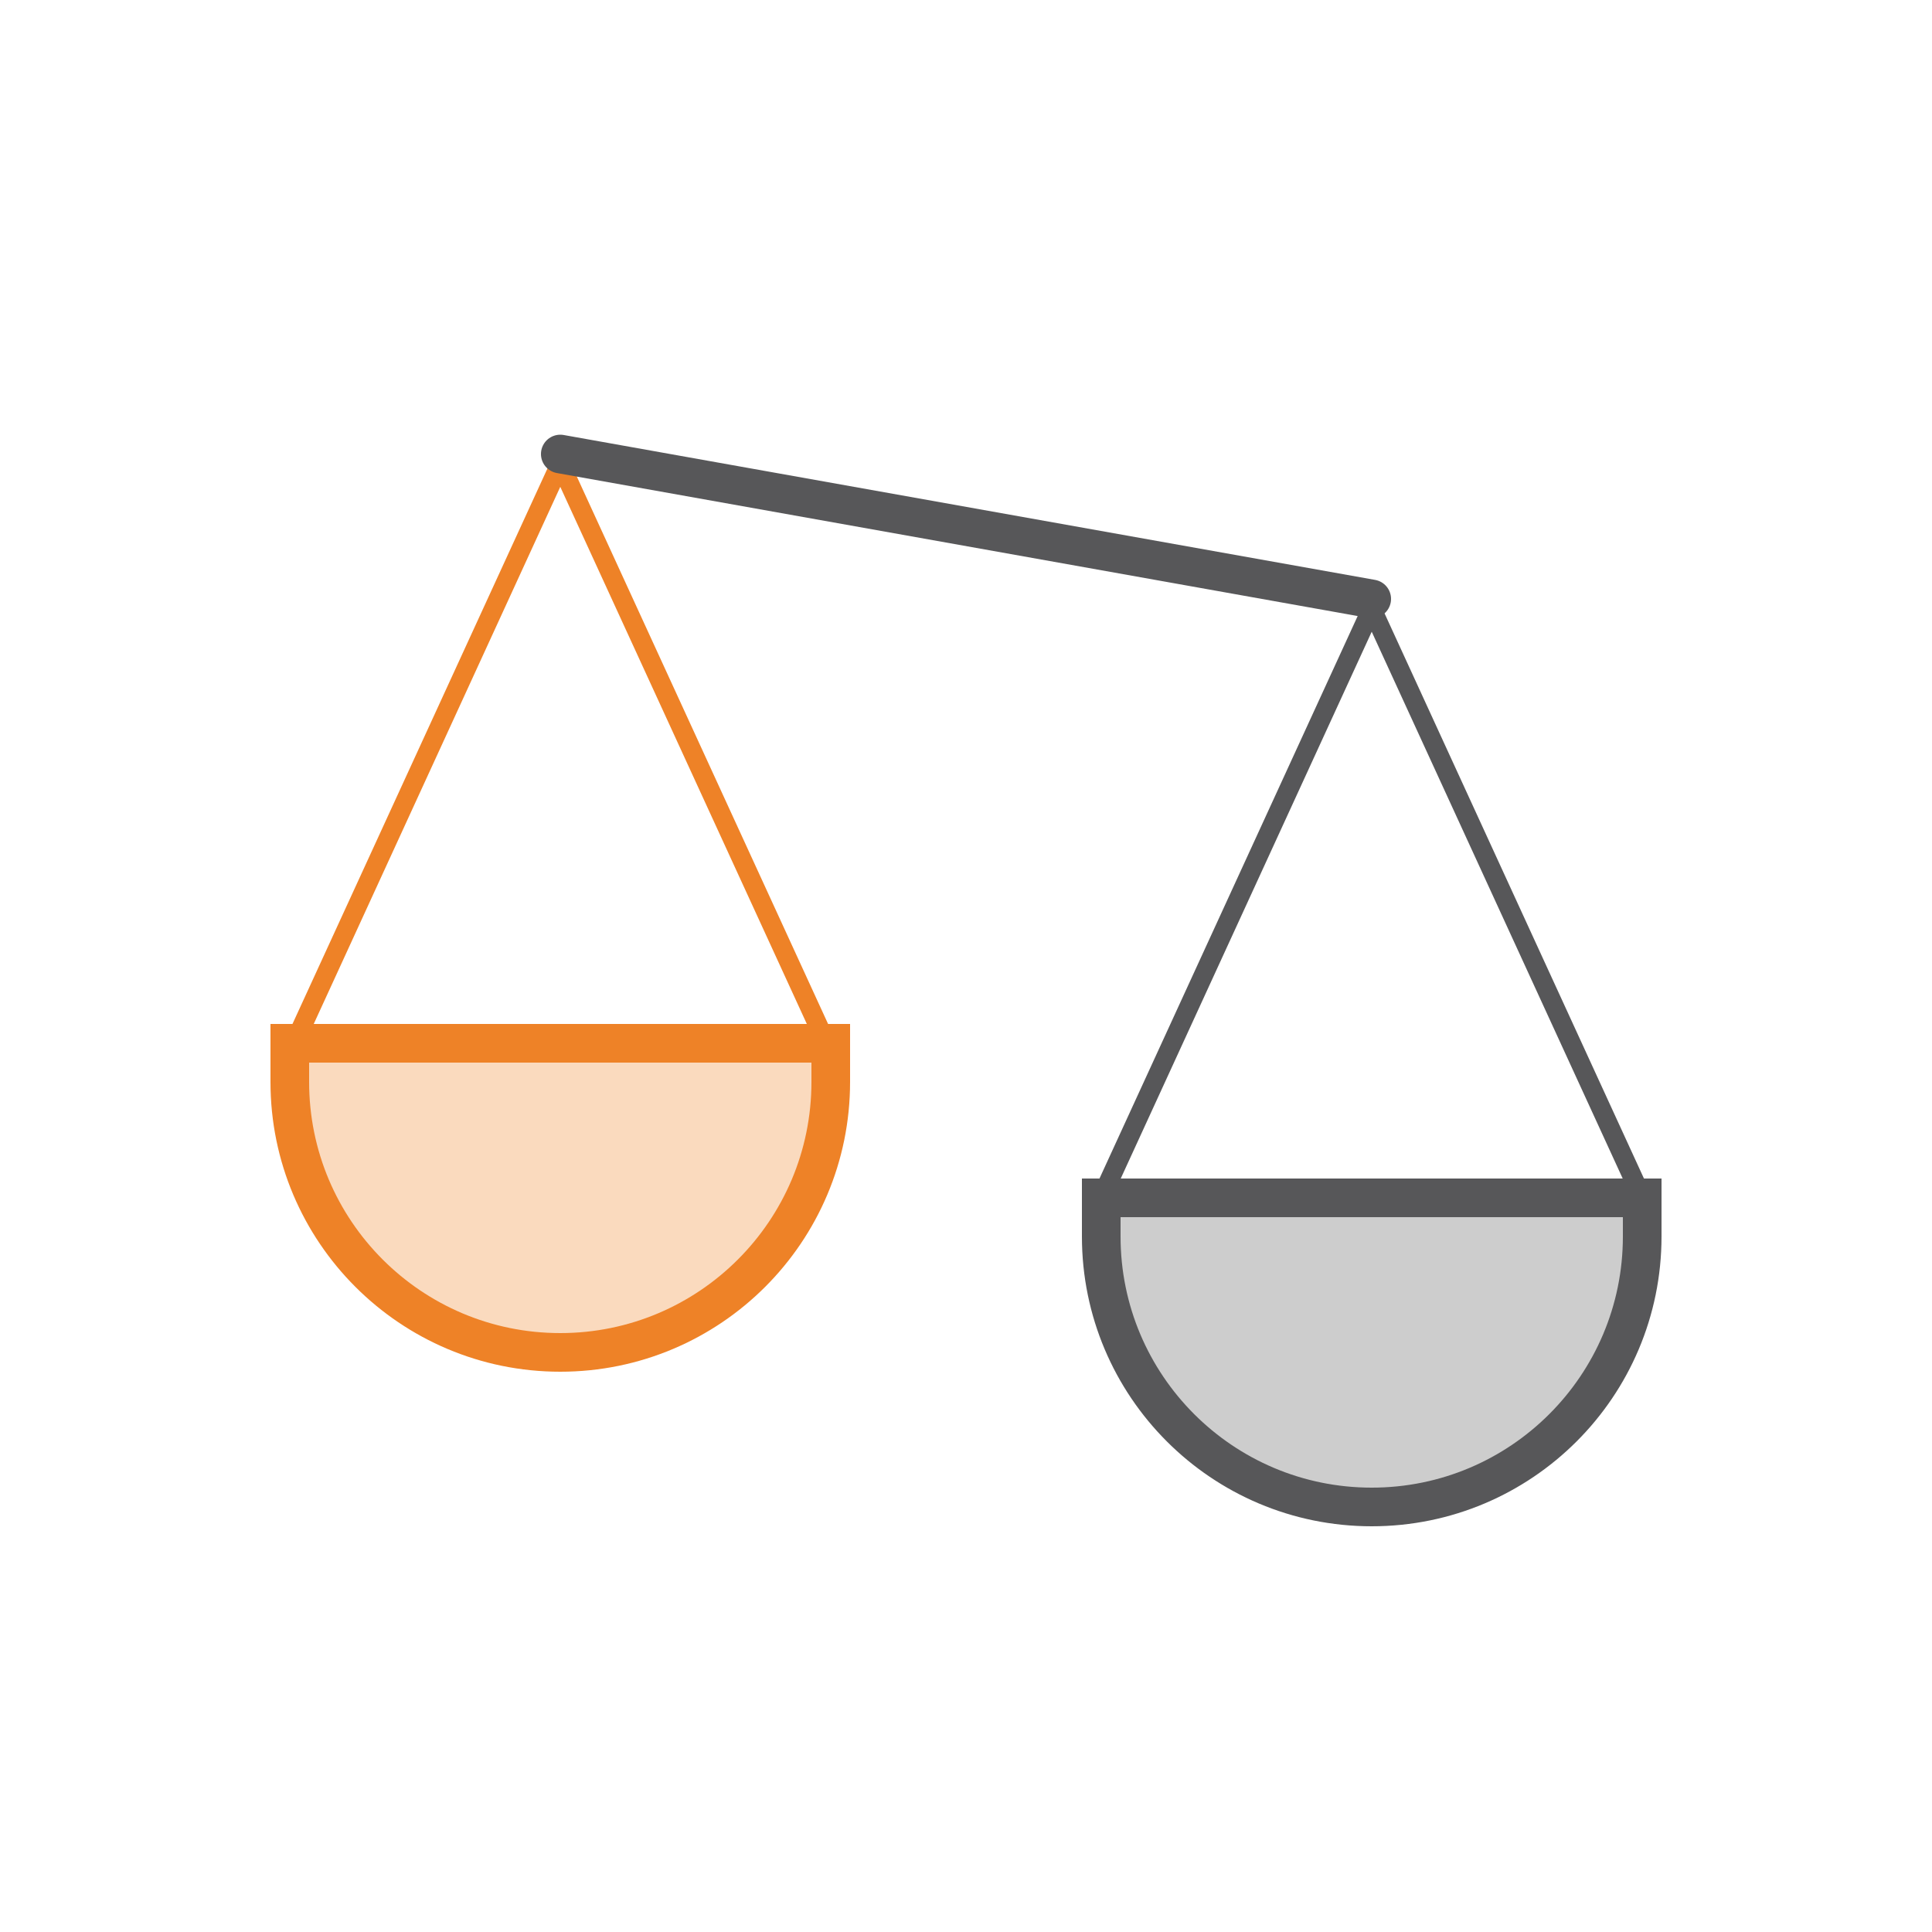 <svg width="100" height="100" viewBox="0 0 100 100" fill="none" xmlns="http://www.w3.org/2000/svg">
<rect width="100" height="100" fill="white"/>
<path d="M15 54.5L29 24L43 54.5" stroke="#EE8227"/>
<path d="M15 54H43V56C43 63.732 36.732 70 29 70V70C21.268 70 15 63.732 15 56V54Z" fill="#EE8227" fill-opacity="0.3" stroke="#EE8227" stroke-width="2"/>
<path d="M57 62L71 31.5L85 62" stroke="#575759"/>
<path d="M57 62H85V64C85 71.732 78.732 78 71 78V78C63.268 78 57 71.732 57 64V62Z" fill="#575759" fill-opacity="0.3" stroke="#575759" stroke-width="2"/>
<path d="M71 31L29 23.5" stroke="#575759" stroke-width="2" stroke-linecap="round"/>
</svg>
